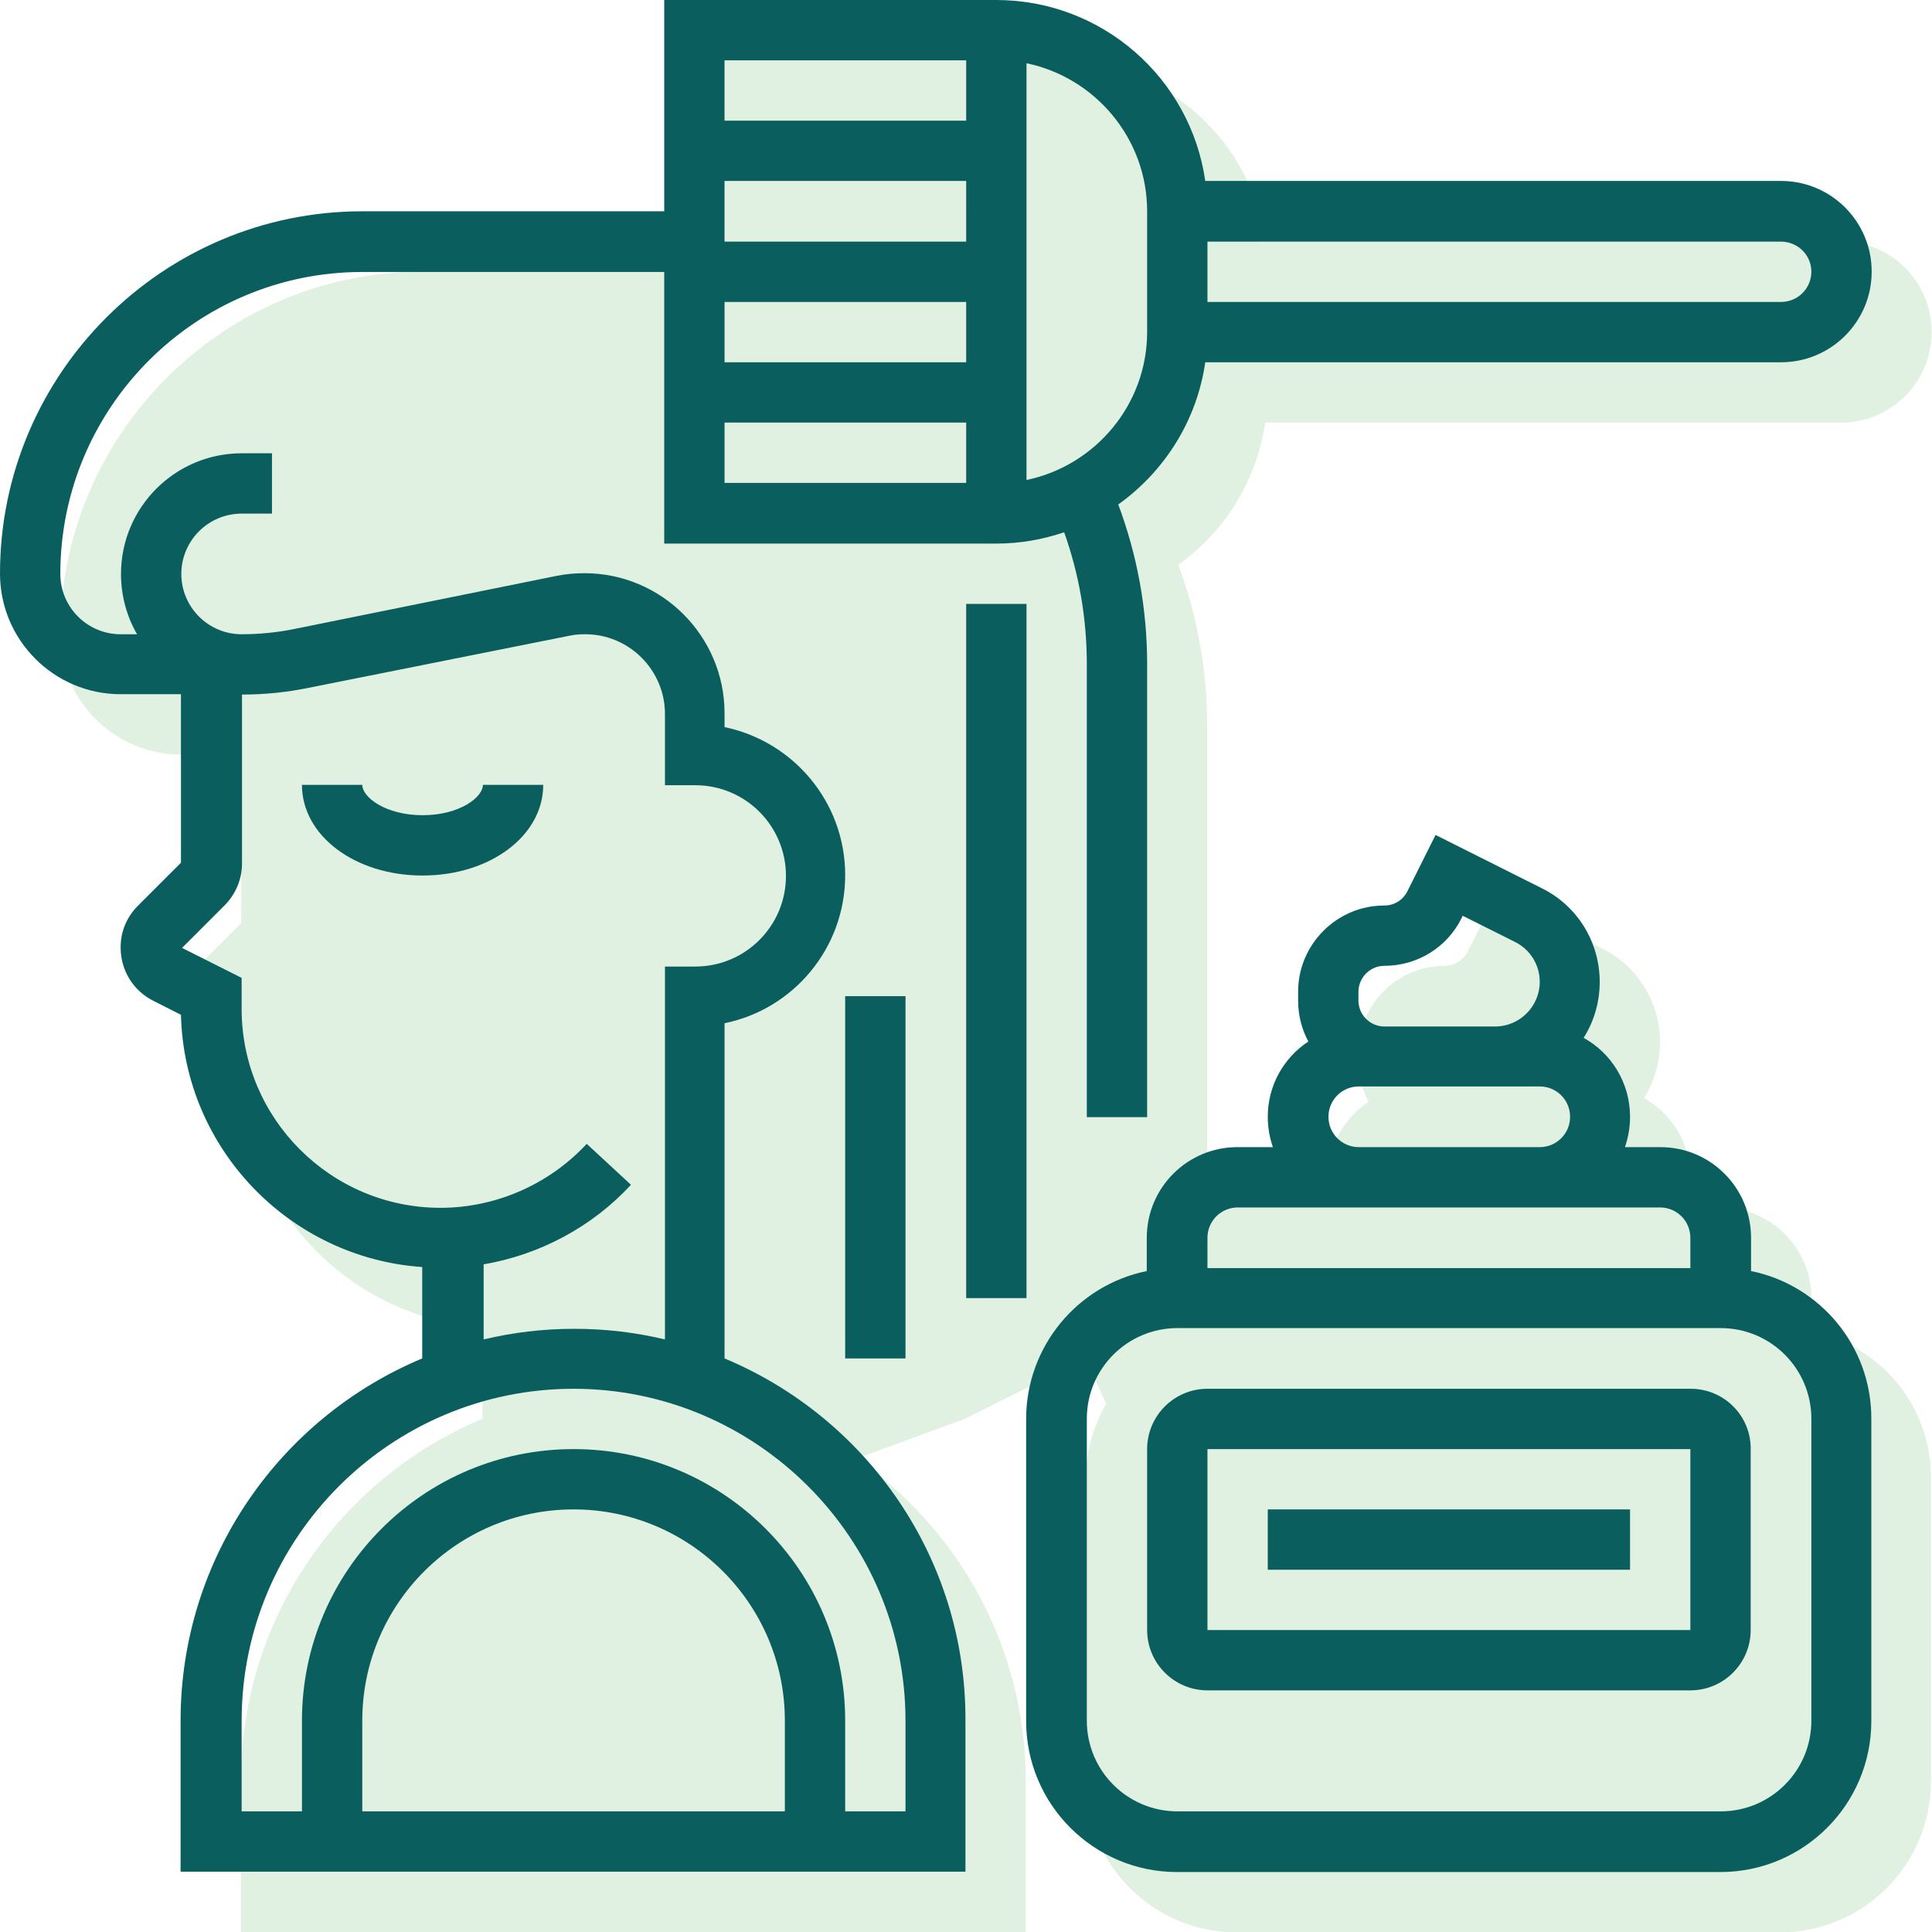 <?xml version="1.0" encoding="utf-8"?>
<!-- Generator: Adobe Illustrator 23.0.6, SVG Export Plug-In . SVG Version: 6.00 Build 0)  -->
<svg version="1.1" id="Capa_1" xmlns="http://www.w3.org/2000/svg" xmlns:xlink="http://www.w3.org/1999/xlink" x="0px" y="0px"
	 viewBox="0 0 528.5 528.5" style="enable-background:new 0 0 528.5 528.5;" xml:space="preserve">
<style type="text/css">
	.st0{opacity:0.2;fill:#67B669;enable-background:new    ;}
	.st1{fill:#0A5E5E;}
</style>
<path class="st0" d="M495.5,364.2v-9.1c0-13.7-11.1-24.8-24.8-24.8H461c0.9-2.6,1.4-5.4,1.4-8.3c0-9.3-5.1-17.4-12.7-21.6
	c2.8-4.4,4.4-9.7,4.4-15.3c0-10.9-6.1-20.8-15.8-25.6l-29.1-14.6l-7.7,15.4c-1.2,2.4-3.6,3.9-6.3,3.9c-13,0-23.6,10.6-23.6,23.6v2.4
	c0,4,1,7.9,2.8,11.2c-6.7,4.4-11.1,12-11.1,20.6c0,2.9,0.5,5.7,1.4,8.3l-34.5-8.3V198.2c0-15.1-2.7-29.8-7.9-43.7
	c12.6-9,21.5-22.9,23.8-38.9h157.5c13.7,0,24.8-11.1,24.8-24.8S517.3,66,503.6,66H346.2c-4-28-28.1-49.5-57.2-49.5h-90.8v57.8h-82.6
	c-54.6,0-99.1,44.5-99.1,99.1c0,18.2,14.8,33,33,33H66v46.1l-11.8,11.8c-3,3-4.7,7-4.7,11.3v0.1c0,6.2,3.4,11.8,9,14.6l7.5,3.8
	c0.9,36.7,29.8,66.5,66,69v25c-38.8,16.2-66.1,54.5-66.1,99.1v41.3h214.7v-41.3c0-36.5-18.3-68.8-46.3-88.2l29.7-10.9l33-16.5
	l5.6,12.4c-3.5,6.1-5.6,13.1-5.6,20.7v82.6c0,22.8,18.5,41.3,41.3,41.3h148.6c22.8,0,41.3-18.5,41.3-41.3v-82.6
	C528.5,384.7,514.3,368,495.5,364.2z"/>
<g>
	<g>
		<path class="st1" d="M115.6,223c-10.1,0-16.5-4.9-16.5-8.3H82.6c0,13.9,14.5,24.8,33,24.8s33-10.9,33-24.8h-16.5
			C132.1,218.1,125.7,223,115.6,223z"/>
		<path class="st1" d="M198.2,371.6v-91.7c18.8-3.8,33-20.5,33-40.5s-14.2-36.6-33-40.5v-3.8c0-21.1-17.2-38.3-38.3-38.3
			c-2.5,0-5,0.2-7.5,0.7L80.8,172c-4.8,1-9.8,1.5-14.7,1.5c-9.1,0-16.5-7.4-16.5-16.5s7.4-16.5,16.5-16.5h8.3V124h-8.3
			c-18.2,0-33,14.8-33,33c0,6,1.6,11.7,4.4,16.5H33c-9.1,0-16.5-7.4-16.5-16.5c0-45.5,37-82.6,82.6-82.6h82.6v74.3h90.8
			c6.5,0,12.7-1.1,18.6-3.1c4.1,11.5,6.2,23.6,6.2,36.1v123.9h16.5V181.7c0-15.1-2.7-29.8-7.9-43.7c12.6-9,21.5-22.9,23.8-38.9
			h157.5c13.7,0,24.8-11.1,24.8-24.8s-11.1-24.8-24.8-24.8H329.7c-4-28-28.1-49.5-57.2-49.5h-90.8v57.8H99.1
			C44.5,57.8,0,102.3,0,156.9c0,18.2,14.8,33,33,33h16.5V236l-11.8,11.8c-3,3-4.7,7-4.7,11.3v0.1c0,6.2,3.4,11.8,9,14.6l7.5,3.8
			c0.9,36.7,29.8,66.5,66,69v25c-38.8,16.2-66.1,54.5-66.1,99.1V512h214.7v-41.3C264.3,426.1,237,387.8,198.2,371.6z M198.2,82.6
			h66.1v16.5h-66.1L198.2,82.6L198.2,82.6z M264.3,66.1h-66.1V49.5h66.1V66.1z M198.2,115.6h66.1v16.5h-66.1L198.2,115.6
			L198.2,115.6z M495.5,74.3c0,4.6-3.7,8.3-8.3,8.3H330.3V66.1h156.9C491.8,66.1,495.5,69.8,495.5,74.3z M313.8,57.8v33
			c0,19.9-14.2,36.6-33,40.5v-114C299.6,21.2,313.8,37.9,313.8,57.8z M264.3,16.5V33h-66.1V16.5H264.3z M132.1,345.9
			c15.4-2.6,29.8-10.2,40.5-21.8l-12.1-11.2c-10.3,11.1-24.9,17.5-40,17.5c-30,0-54.4-24.4-54.4-54.4v-8.5l-16.3-8.2l11.6-11.6
			c3.1-3.1,4.8-7.2,4.8-11.5V190c6,0,12.1-0.6,18-1.8l71.6-14.3c1.4-0.3,2.8-0.4,4.3-0.4c12,0,21.8,9.8,21.8,21.8v19.5h8.3
			c13.7,0,24.8,11.1,24.8,24.8s-11.1,24.8-24.8,24.8h-8.3v102c-8-1.9-16.2-2.9-24.8-2.9s-16.8,1-24.8,2.9v-20.5H132.1z M214.7,495.5
			H99.1v-24.8c0-31.9,25.9-57.8,57.8-57.8s57.8,25.9,57.8,57.8V495.5L214.7,495.5z M247.7,495.5h-16.5v-24.8
			c0-41-33.3-74.3-74.3-74.3s-74.3,33.3-74.3,74.3v24.8H66.1v-24.8c0-50.1,40.8-90.8,90.8-90.8s90.8,40.8,90.8,90.8V495.5
			L247.7,495.5z"/>
		<path class="st1" d="M479,347.7v-9.1c0-13.7-11.1-24.8-24.8-24.8h-9.7c0.9-2.6,1.4-5.4,1.4-8.3c0-9.3-5.1-17.4-12.7-21.6
			c2.8-4.4,4.4-9.7,4.4-15.3c0-10.9-6.1-20.8-15.8-25.6l-29.1-14.6l-7.7,15.4c-1.2,2.4-3.6,3.9-6.3,3.9c-13,0-23.6,10.6-23.6,23.6
			v2.4c0,4,1,7.9,2.8,11.2c-6.7,4.4-11.1,12-11.1,20.6c0,2.9,0.5,5.7,1.4,8.3h-9.7c-13.7,0-24.8,11.1-24.8,24.8v9.1
			c-18.8,3.8-33,20.5-33,40.5v82.6c0,22.8,18.5,41.3,41.3,41.3h148.6c22.8,0,41.3-18.5,41.3-41.3v-82.6
			C512,368.2,497.8,351.5,479,347.7z M371.6,271.3c0-3.9,3.2-7.1,7.1-7.1c9,0,17.1-5,21.1-13l0.3-0.7l14.4,7.2
			c4.1,2.1,6.7,6.2,6.7,10.9c0,6.7-5.5,12.2-12.2,12.2h-30.3c-3.9,0-7.1-3.2-7.1-7.1V271.3L371.6,271.3z M363.4,305.5
			c0-4.6,3.7-8.3,8.3-8.3h7.1H409h12.2c4.6,0,8.3,3.7,8.3,8.3s-3.7,8.3-8.3,8.3h-49.5C367.1,313.8,363.4,310.1,363.4,305.5z
			 M338.6,330.3h33h49.5h33c4.6,0,8.3,3.7,8.3,8.3v8.3H330.3v-8.3C330.3,334,334,330.3,338.6,330.3z M495.5,470.7
			c0,13.7-11.1,24.8-24.8,24.8H322.1c-13.7,0-24.8-11.1-24.8-24.8v-82.6c0-13.7,11.1-24.8,24.8-24.8h148.6
			c13.7,0,24.8,11.1,24.8,24.8V470.7L495.5,470.7z"/>
		<path class="st1" d="M462.5,379.9H330.3c-9.1,0-16.5,7.4-16.5,16.5v49.5c0,9.1,7.4,16.5,16.5,16.5h132.1c9.1,0,16.5-7.4,16.5-16.5
			v-49.5C479,387.3,471.6,379.9,462.5,379.9z M462.5,445.9H330.3v-49.5h132.1v49.5C462.5,445.9,462.5,445.9,462.5,445.9z"/>
		<rect x="346.8" y="412.9" class="st1" width="99.1" height="16.5"/>
		<rect x="264.3" y="165.2" class="st1" width="16.5" height="189.9"/>
		<rect x="231.2" y="272.5" class="st1" width="16.5" height="99.1"/>
	</g>
</g>
</svg>
